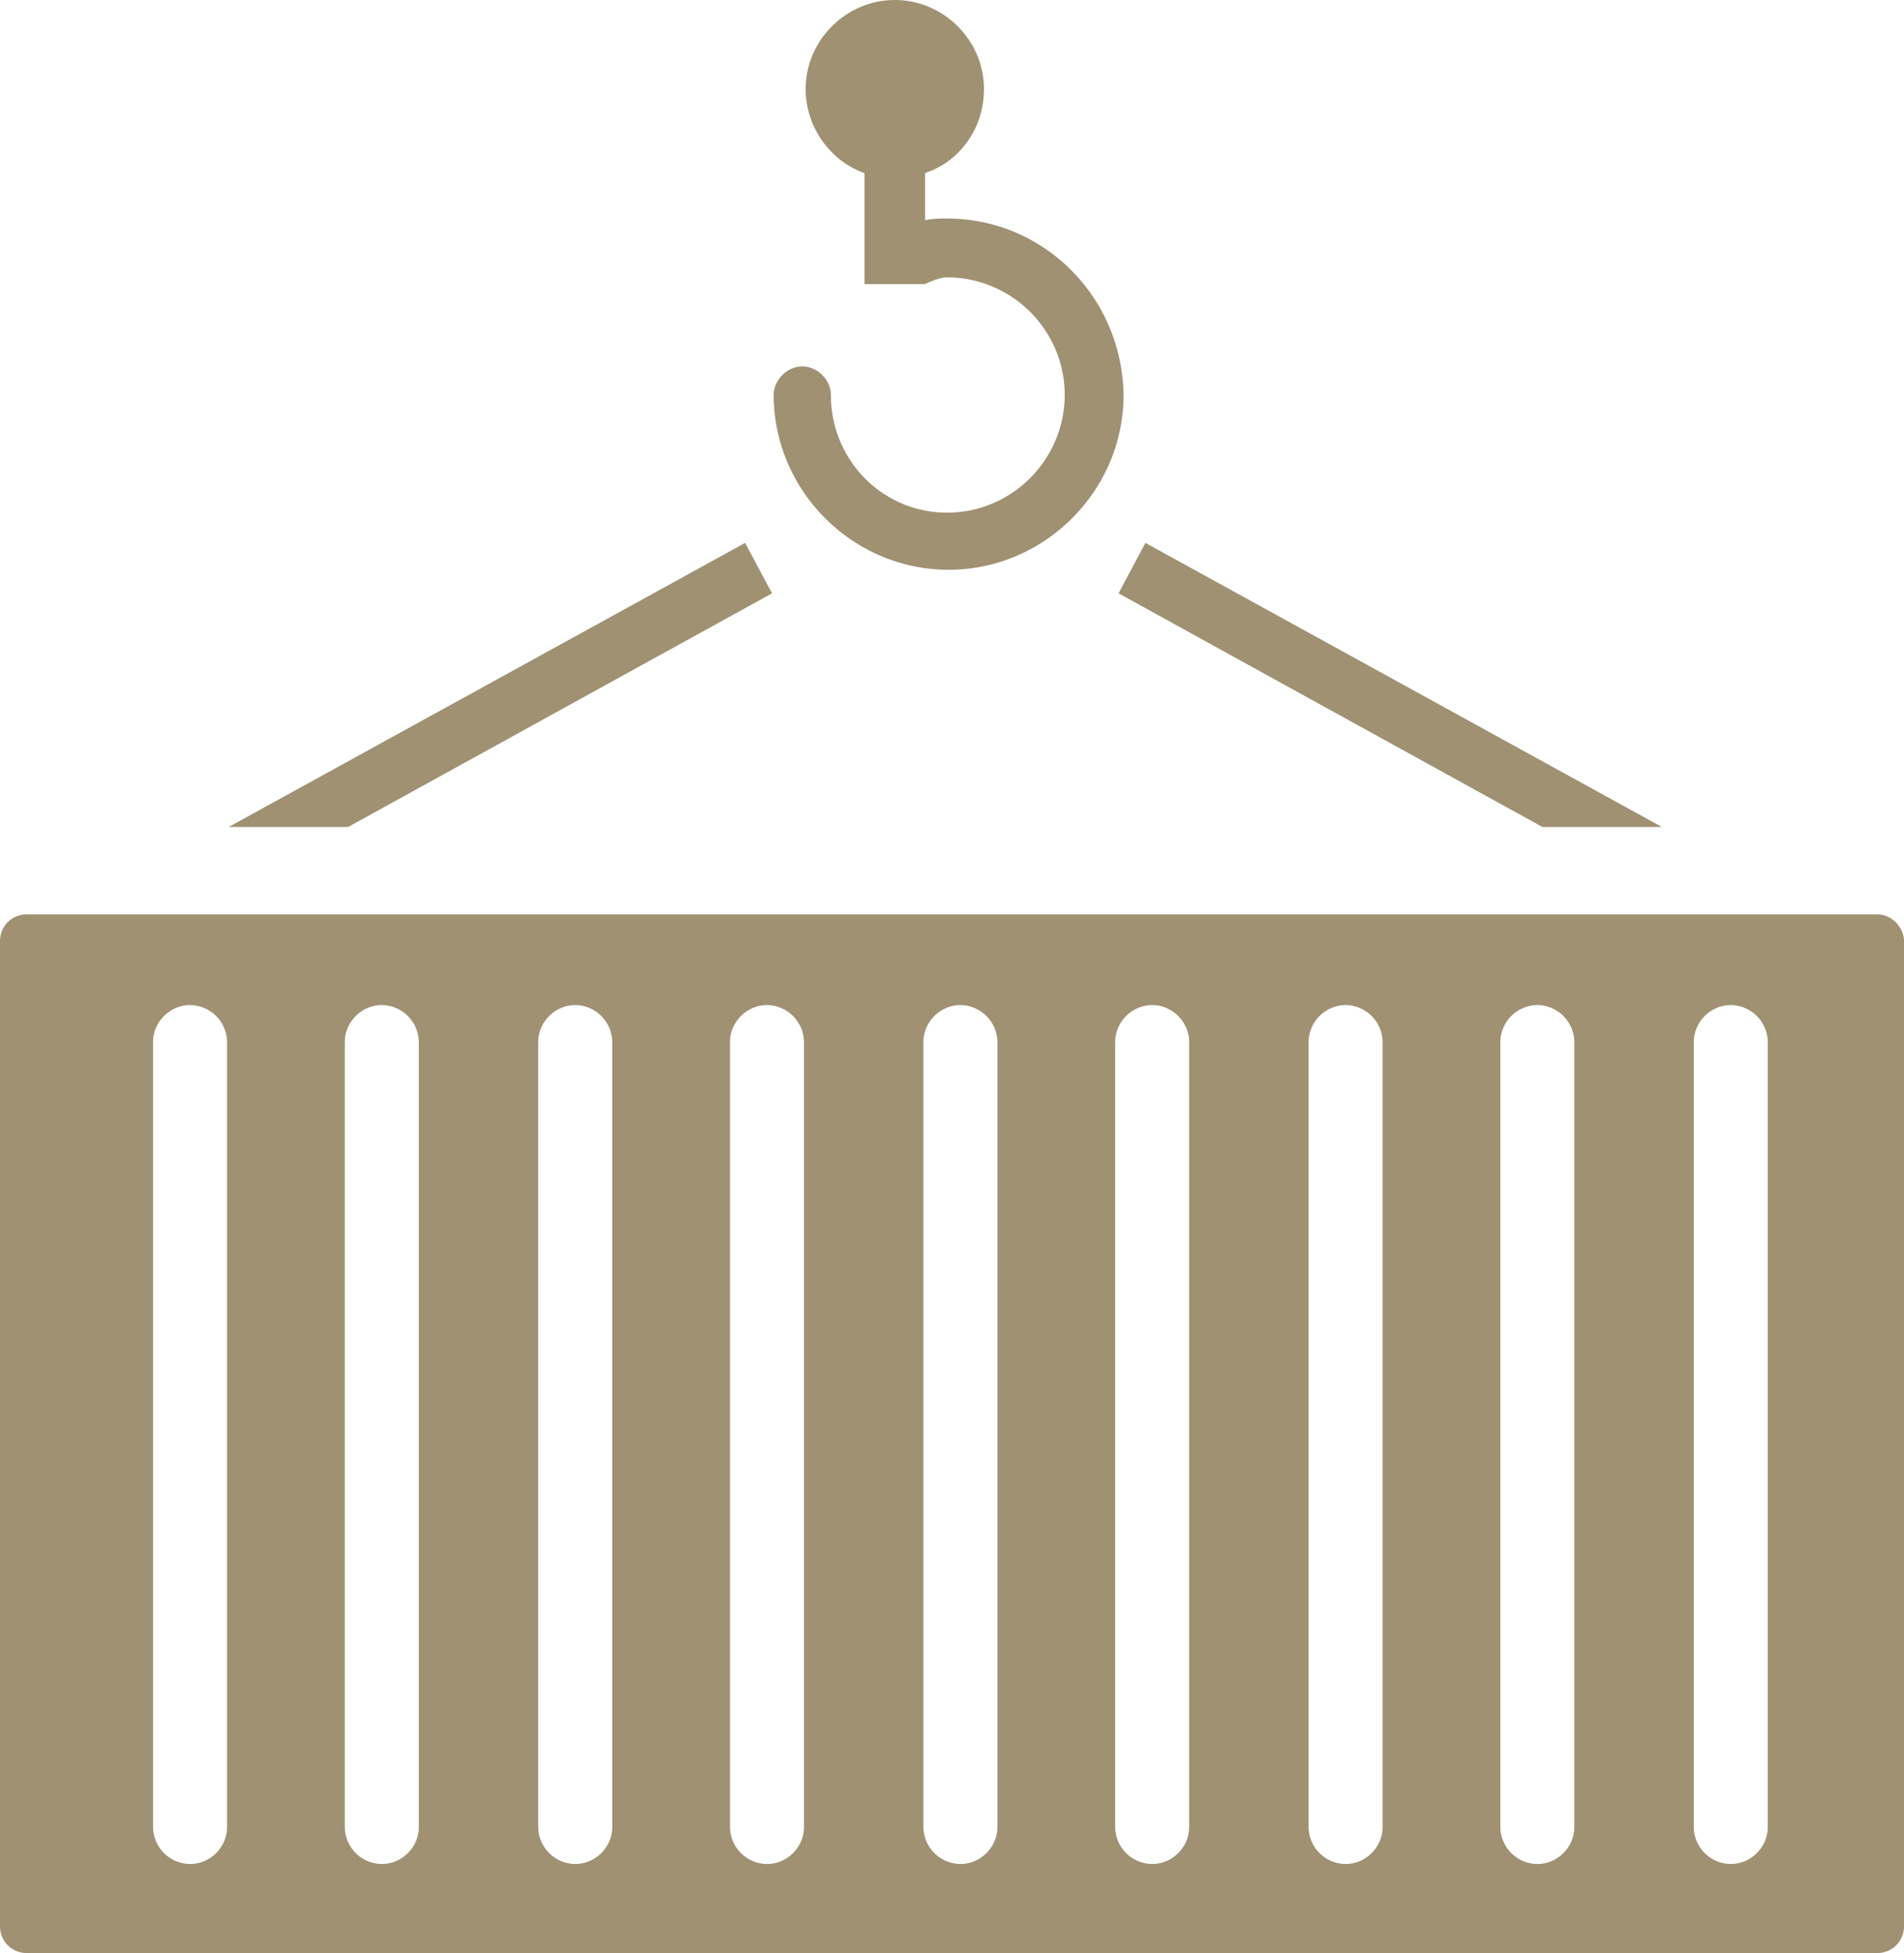<?xml version="1.0" encoding="UTF-8"?>
<svg xmlns="http://www.w3.org/2000/svg" width="78" height="80" fill="none" viewBox="0 0 78 80">
  <g clip-path="url(#a)">
    <path fill="#A09173" d="M72.419 74.837c0 .826-.69 1.514-1.516 1.514a1.529 1.529 0 0 1-1.516-1.514V42.684a1.53 1.53 0 0 1 1.516-1.515 1.53 1.53 0 0 1 1.516 1.515v32.151Zm-7.924 0c0 .826-.69 1.514-1.516 1.514a1.529 1.529 0 0 1-1.516-1.514V42.684a1.53 1.53 0 0 1 1.516-1.515 1.53 1.53 0 0 1 1.516 1.515v32.151Zm-7.855 0c0 .826-.69 1.514-1.516 1.514a1.529 1.529 0 0 1-1.516-1.514V42.684a1.53 1.53 0 0 1 1.516-1.515 1.53 1.53 0 0 1 1.516 1.515v32.151Zm-7.925 0c0 .826-.689 1.514-1.515 1.514a1.529 1.529 0 0 1-1.516-1.514V42.684a1.53 1.53 0 0 1 1.516-1.515c.826 0 1.515.689 1.515 1.515v32.151Zm-7.855 0c0 .826-.689 1.514-1.516 1.514a1.529 1.529 0 0 1-1.515-1.514V42.684c0-.826.689-1.515 1.515-1.515a1.53 1.53 0 0 1 1.516 1.515v32.151Zm-7.924 0c0 .826-.689 1.514-1.515 1.514a1.529 1.529 0 0 1-1.516-1.514V42.684c0-.826.689-1.515 1.515-1.515a1.53 1.53 0 0 1 1.516 1.515v32.151Zm-7.855 0c0 .826-.689 1.514-1.516 1.514a1.529 1.529 0 0 1-1.516-1.514V42.684c0-.826.69-1.515 1.516-1.515a1.53 1.53 0 0 1 1.516 1.515v32.151Zm-7.924 0c0 .826-.689 1.514-1.516 1.514a1.529 1.529 0 0 1-1.516-1.514V42.684c0-.826.69-1.515 1.516-1.515a1.53 1.53 0 0 1 1.516 1.515v32.151Zm-7.855 0c0 .826-.689 1.514-1.516 1.514a1.529 1.529 0 0 1-1.516-1.514V42.684c0-.826.69-1.515 1.516-1.515a1.53 1.53 0 0 1 1.516 1.515v32.151Zm67.595-37.384H1.102c-.62 0-1.102.482-1.102 1.101v40.344C0 79.518.482 80 1.102 80h75.796c.62 0 1.102-.482 1.102-1.102V38.554c0-.55-.482-1.101-1.103-1.101ZM38.794 8.95c-.276 0-.552 0-.896.069V7.09c1.447-.482 2.411-1.859 2.411-3.442C40.31 1.652 38.656 0 36.657 0c-1.998 0-3.651 1.652-3.651 3.649 0 1.583 1.033 2.96 2.411 3.442v4.544h2.48s.552-.275.897-.275c2.618 0 4.823 2.134 4.823 4.819 0 2.616-2.136 4.82-4.823 4.82-2.619 0-4.755-2.135-4.755-4.82 0-.62-.551-1.17-1.171-1.17s-1.172.55-1.172 1.17c0 3.924 3.239 7.16 7.166 7.16 3.928 0 7.166-3.236 7.166-7.16-.069-4.062-3.307-7.229-7.234-7.229ZM14.263 33.873H9.371l21.154-11.635 1.102 2.065-17.364 9.57Zm48.923 0h4.892L46.924 22.238l-1.102 2.065 17.364 9.57Z"></path>
  </g>
  <defs>
    <clipPath id="a">
      <path fill="#fff" d="M0 0h78v80H0z"></path>
    </clipPath>
  </defs>
</svg>
